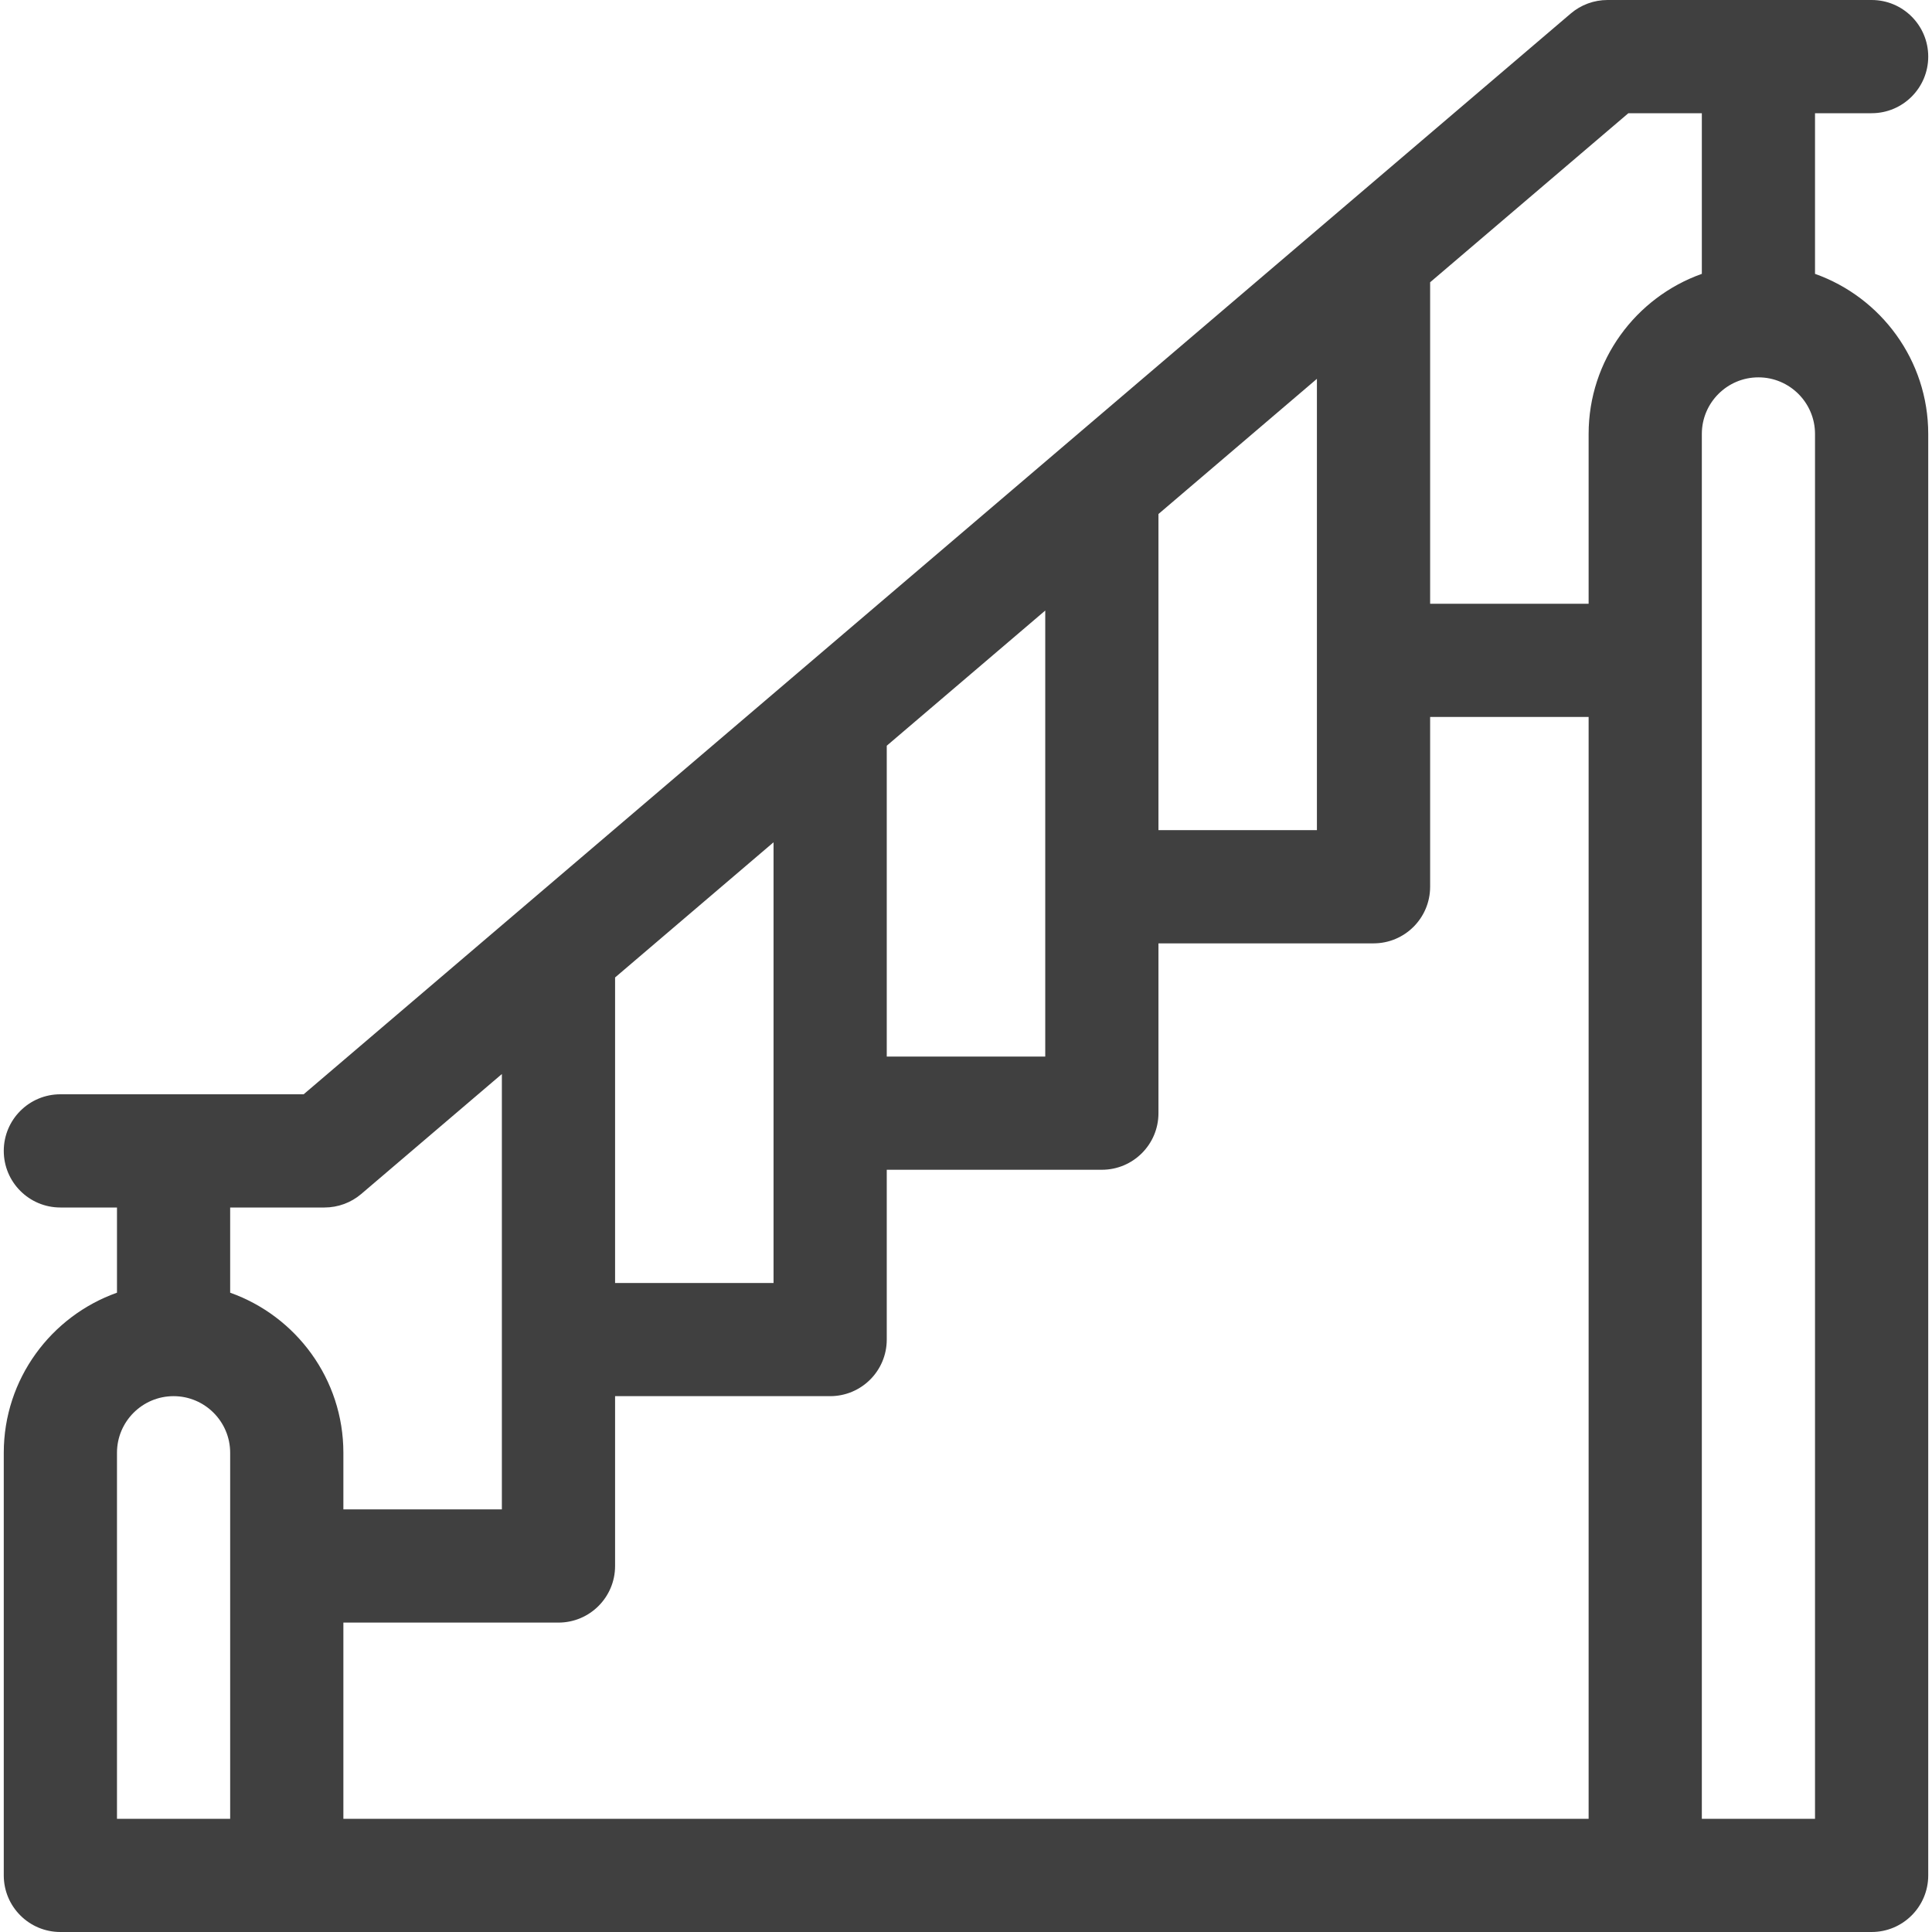<svg width="60" height="60" viewBox="0 0 60 60" fill="none" xmlns="http://www.w3.org/2000/svg">
<path d="M56.367 8.505V3.516H58.125C59.096 3.516 59.883 2.729 59.883 1.758C59.883 0.787 59.096 0 58.125 0H49.922C49.504 0 49.099 0.149 48.781 0.42L9.43 33.984H1.875C0.904 33.984 0.117 34.771 0.117 35.742C0.117 36.713 0.904 37.5 1.875 37.5H3.633V40.146C1.587 40.872 0.117 42.826 0.117 45.117V58.242C0.117 59.213 0.904 60 1.875 60H58.125C59.096 60 59.883 59.213 59.883 58.242V13.477C59.883 11.185 58.413 9.231 56.367 8.505ZM35.977 15.963L40.898 11.765V25.781H35.977V15.963ZM27.539 23.159L32.461 18.961V32.812H27.539V23.159ZM19.102 30.356L24.023 26.158V39.844H19.102V30.356ZM7.148 56.484H3.633V45.117C3.633 44.148 4.421 43.359 5.391 43.359C6.36 43.359 7.148 44.148 7.148 45.117V56.484ZM7.148 40.146V37.5H10.078C10.496 37.5 10.901 37.351 11.219 37.08L15.586 33.355V46.875H10.664V45.117C10.664 42.826 9.194 40.872 7.148 40.146ZM49.336 56.484H10.664V50.391H17.344C18.314 50.391 19.102 49.604 19.102 48.633V43.359H25.781C26.752 43.359 27.539 42.572 27.539 41.602V36.328H34.219C35.19 36.328 35.977 35.541 35.977 34.57V29.297H42.656C43.627 29.297 44.414 28.51 44.414 27.539V22.266H49.336V56.484ZM49.336 13.477V18.75H44.414V8.766L50.57 3.516H52.852V8.505C50.806 9.231 49.336 11.185 49.336 13.477ZM56.367 56.484H52.852V13.477C52.852 12.507 53.64 11.719 54.609 11.719C55.579 11.719 56.367 12.507 56.367 13.477V56.484Z" fill="#404040"/>
</svg>
